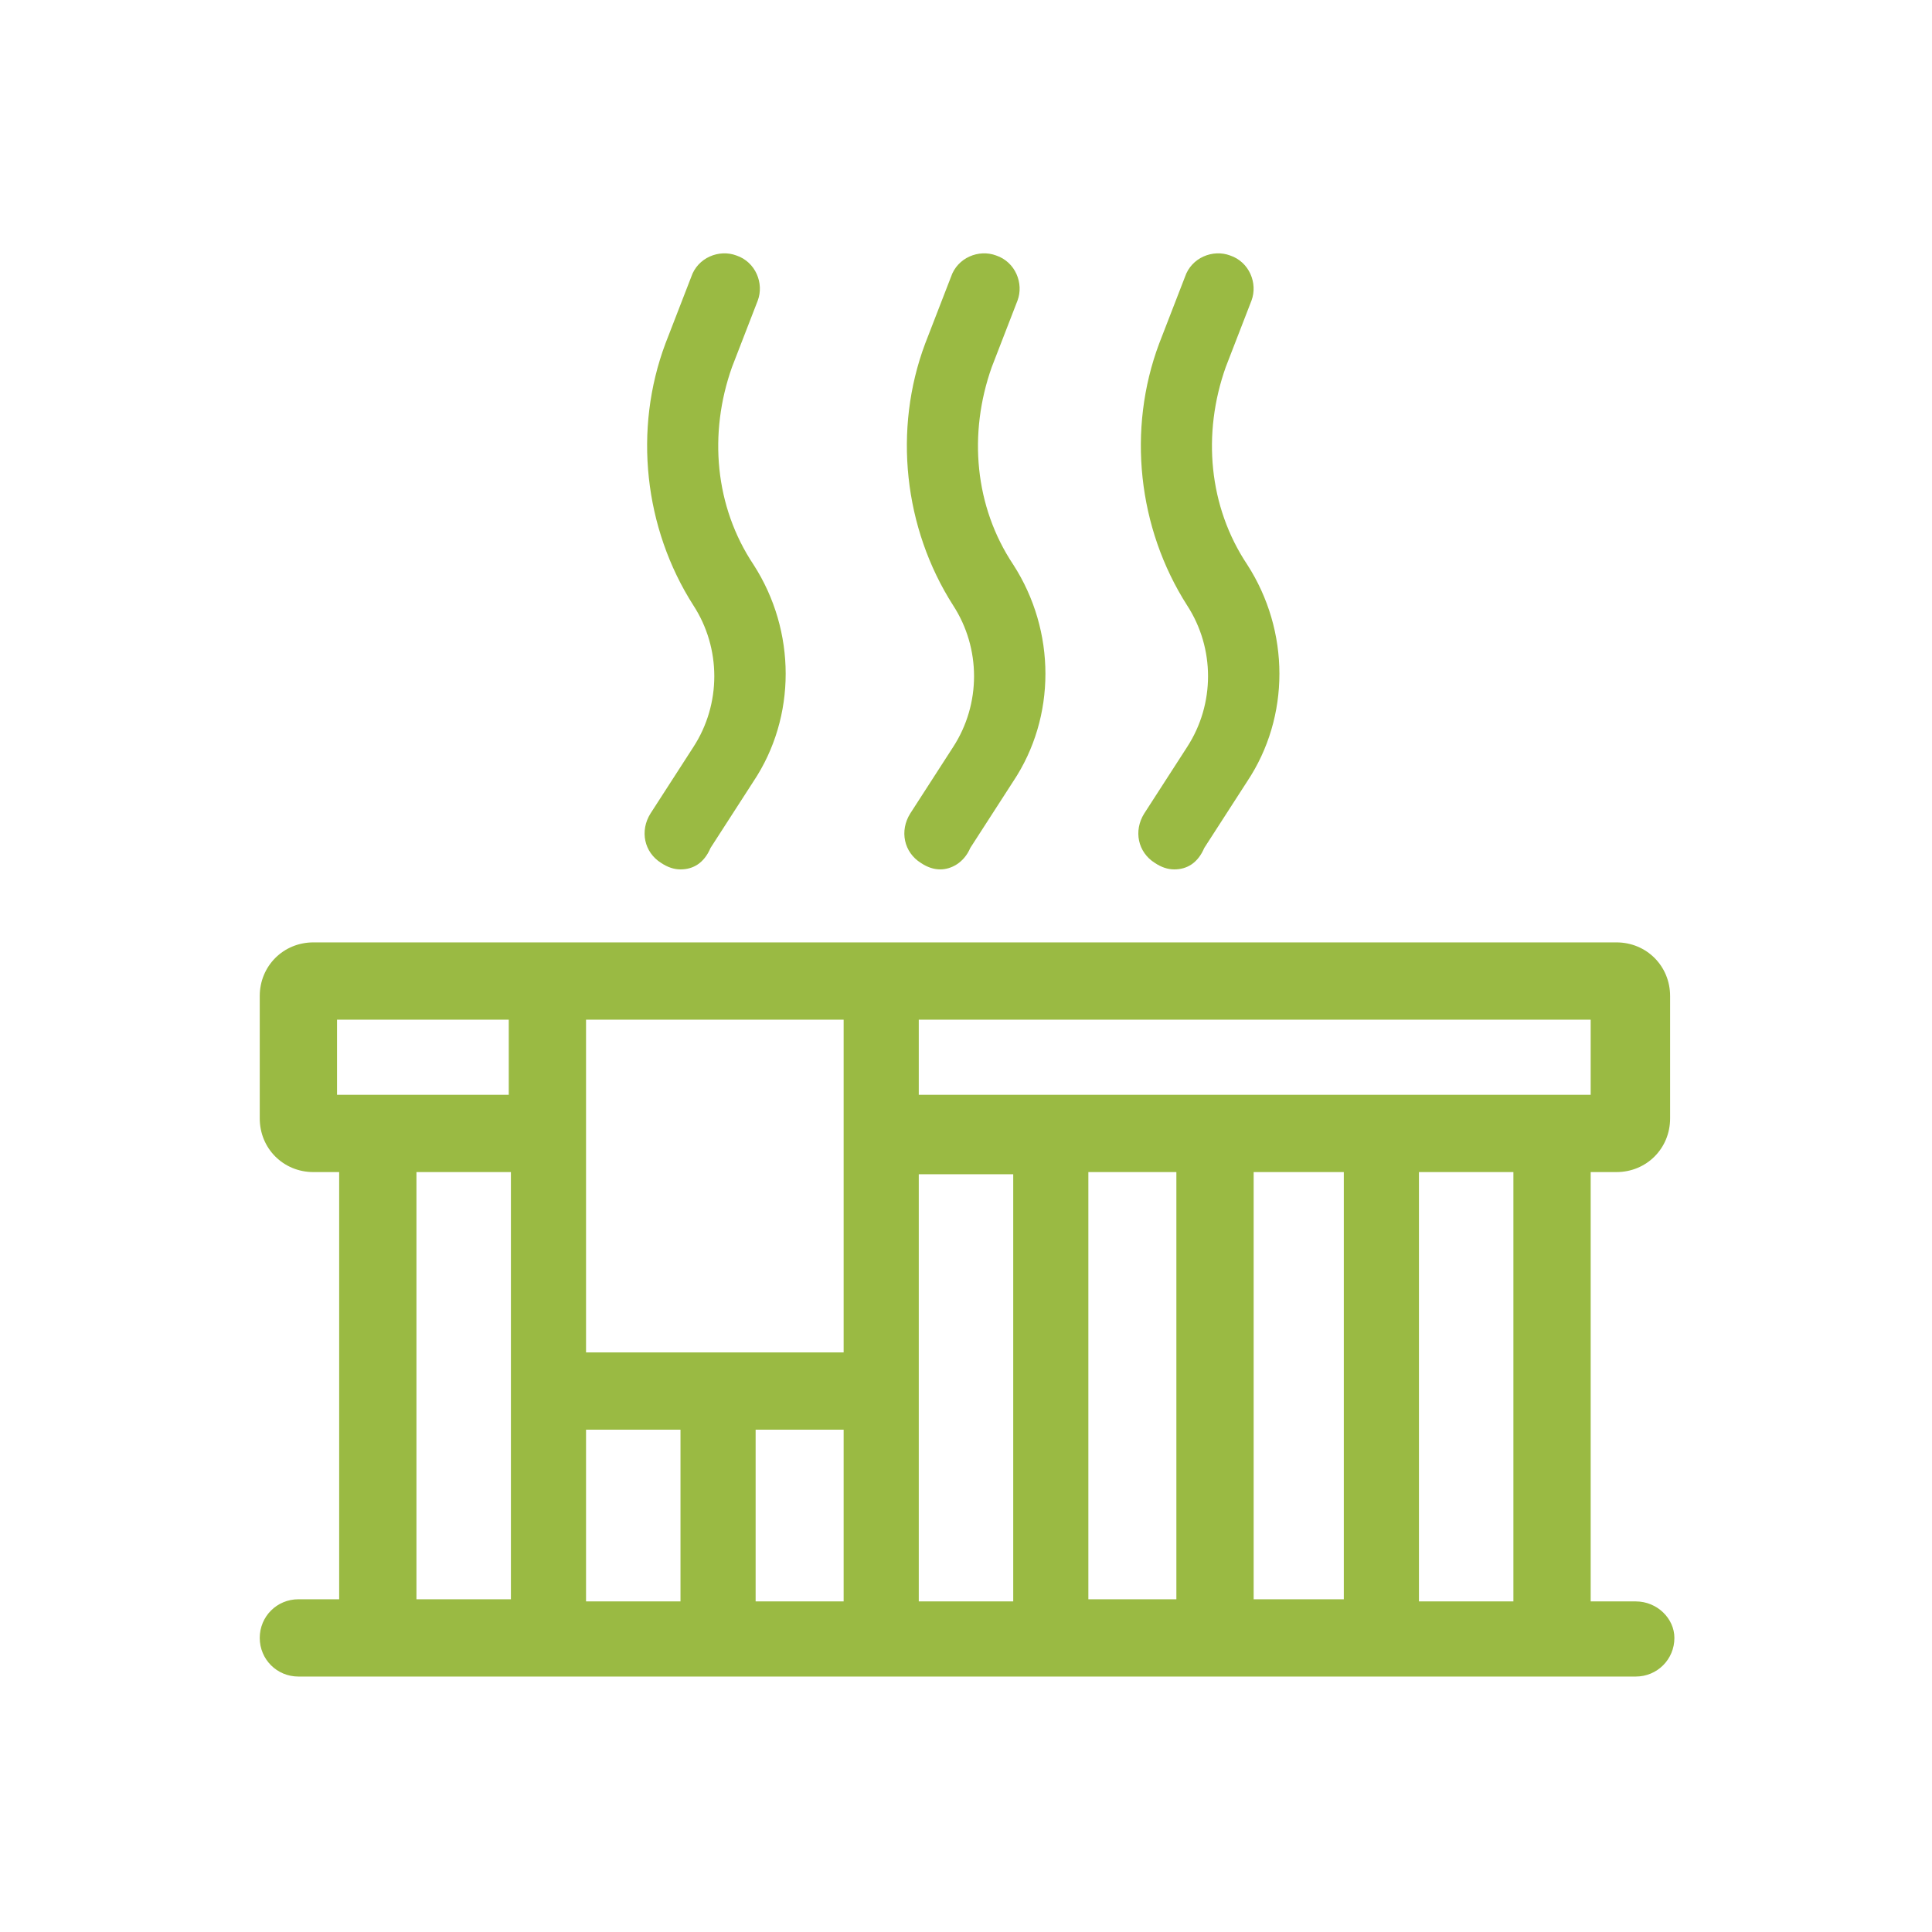 <?xml version="1.0" encoding="utf-8"?>
<!-- Generator: Adobe Illustrator 24.1.1, SVG Export Plug-In . SVG Version: 6.00 Build 0)  -->
<svg version="1.1" id="Vrstva_1" xmlns="http://www.w3.org/2000/svg" xmlns:xlink="http://www.w3.org/1999/xlink" x="0px" y="0px"
	 viewBox="0 0 90 90" style="enable-background:new 0 0 90 90;" xml:space="preserve">
<style type="text/css">
	.st0{fill:#9ABA43;}
</style>
<g>
	<path class="st0" d="M76.2,74.6h-2.1V54.6h1.2c1.4,0,2.5-1.1,2.5-2.5v-5.7c0-1.4-1.1-2.5-2.5-2.5H14.6c-1.4,0-2.5,1.1-2.5,2.5v5.7
		c0,1.4,1.1,2.5,2.5,2.5h1.2v19.9h-1.9c-1,0-1.8,0.8-1.8,1.8l0,0c0,1,0.8,1.8,1.8,1.8h62.3c1,0,1.8-0.8,1.8-1.8l0,0
		C78,75.4,77.2,74.6,76.2,74.6z M70.5,74.6h-4.4V54.6h4.4V74.6z M39.3,63h-12V47.5h12V63z M27.3,66.6h4.4v8h-4.4V66.6z M35.2,66.6
		h4.1v8h-4.1V66.6z M42.8,65.9c0-0.1,0-0.2,0-0.2v-1.7c0-0.1,0-0.2,0-0.2v-9.1h4.4v19.9h-4.4V65.9z M50.7,54.6h4.1v19.9h-4.1V54.6z
		 M58.4,54.6h4.2v19.9h-4.2V54.6z M74.2,51H42.8v-3.5h31.3V51z M15.7,47.5h8V51h-8V47.5z M19.4,54.6h4.4v19.9h-4.4V54.6z"/>
	<path class="st0" d="M31.7,40.5c-0.3,0-0.6-0.1-0.9-0.3c-0.8-0.5-1-1.5-0.5-2.3l2-3.1c1.3-2,1.3-4.6,0-6.6
		c-2.3-3.6-2.8-8.2-1.3-12.2l1.2-3.1c0.3-0.9,1.3-1.3,2.1-1c0.9,0.3,1.3,1.3,1,2.1l-1.2,3.1c-1.1,3.1-0.8,6.5,1,9.2
		c2,3.1,2,7.1,0,10.1l-2,3.1C32.8,40.2,32.3,40.5,31.7,40.5z"/>
	<path class="st0" d="M43.8,40.5c-0.3,0-0.6-0.1-0.9-0.3c-0.8-0.5-1-1.5-0.5-2.3l2-3.1c1.3-2,1.3-4.6,0-6.6
		c-2.3-3.6-2.8-8.2-1.3-12.2l1.2-3.1c0.3-0.9,1.3-1.3,2.1-1c0.9,0.3,1.3,1.3,1,2.1l-1.2,3.1c-1.1,3.1-0.8,6.5,1,9.2
		c2,3.1,2,7.1,0,10.1l-2,3.1C44.9,40.2,44.3,40.5,43.8,40.5z"/>
	<path class="st0" d="M54.7,40.5c-0.3,0-0.6-0.1-0.9-0.3c-0.8-0.5-1-1.5-0.5-2.3l2-3.1c1.3-2,1.3-4.6,0-6.6
		c-2.3-3.6-2.8-8.2-1.3-12.2l1.2-3.1c0.3-0.9,1.3-1.3,2.1-1c0.9,0.3,1.3,1.3,1,2.1l-1.2,3.1c-1.1,3.1-0.8,6.5,1,9.2
		c2,3.1,2,7.1,0,10.1l-2,3.1C55.8,40.2,55.3,40.5,54.7,40.5z"/>
</g>
</svg>
